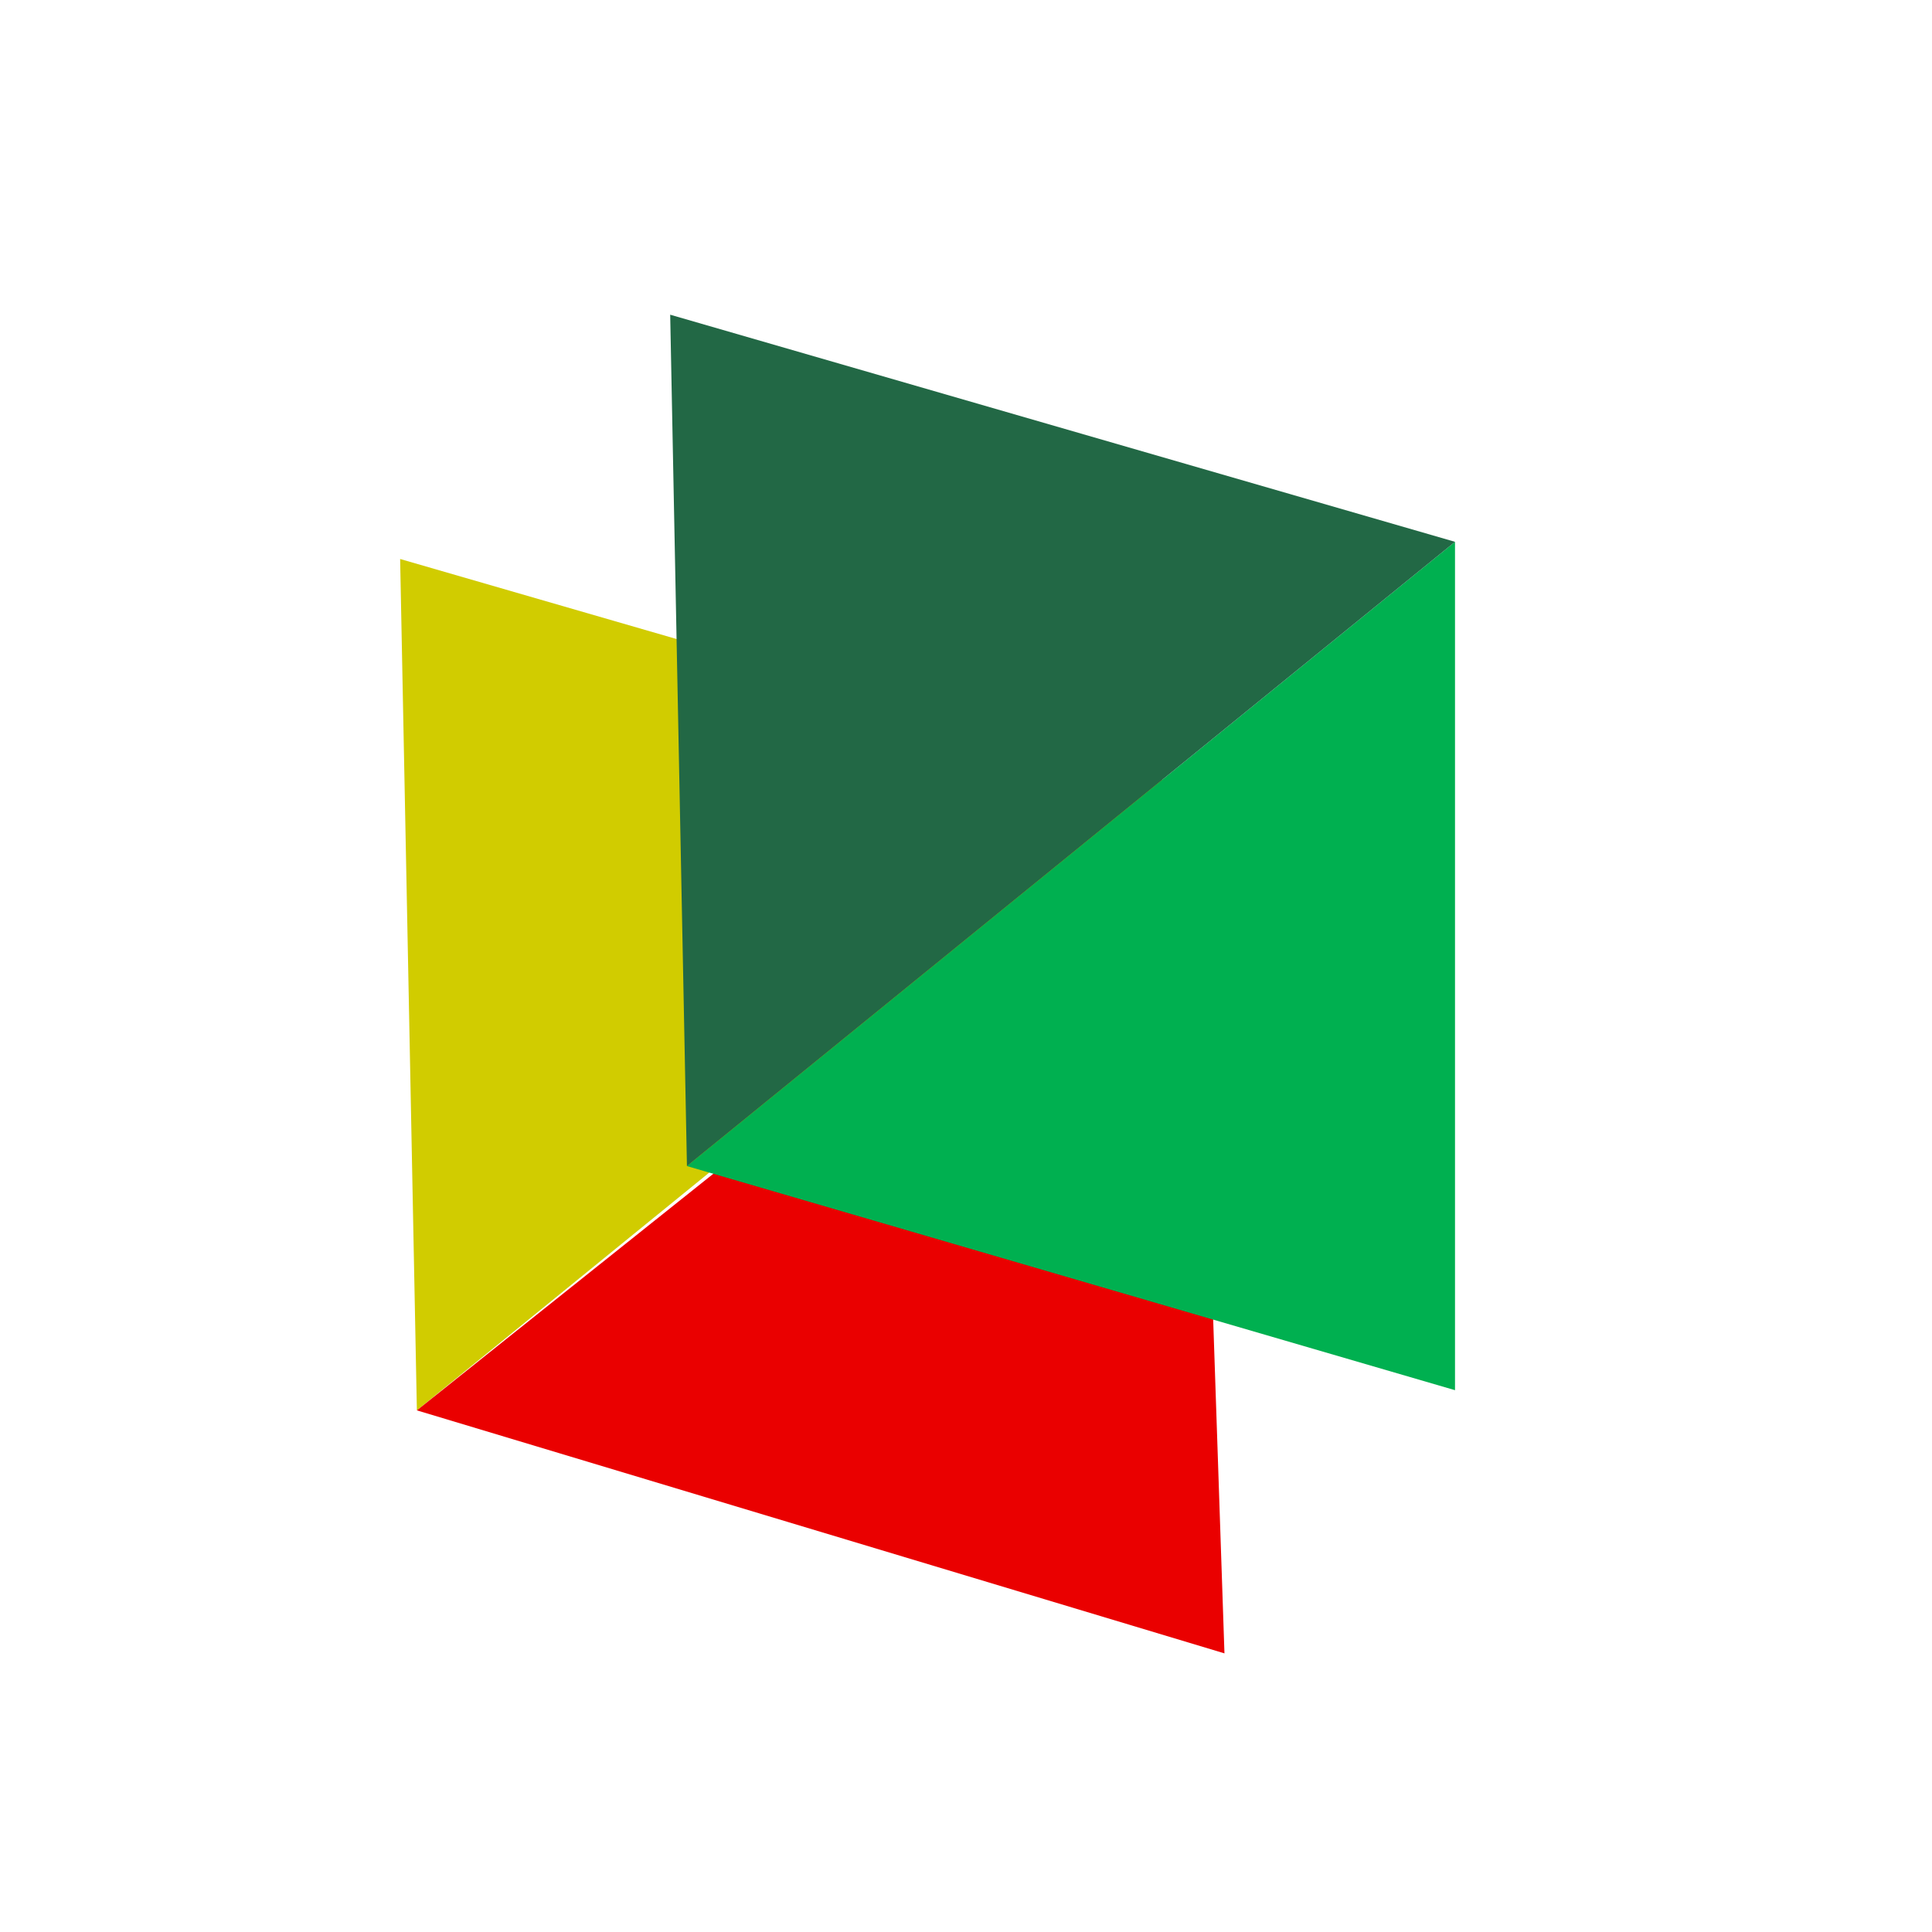 <svg xmlns="http://www.w3.org/2000/svg" viewBox="0 0 45 45"><g id="Layer_2" data-name="Layer 2"><g id="Layer_1-2" data-name="Layer 1"><polygon points="9.32 13.02 9.71 32.85 27.59 18.31 9.32 13.02" style="fill:#d1cc00"/><polygon points="9.71 32.85 28.52 38.51 27.84 18.38 9.71 32.85" style="fill:#ea0000"/><polygon points="16 27.16 33.89 32.38 33.89 12.62 16 27.16" style="fill:#00b050"/><polygon points="15.61 7.33 16 27.16 33.89 12.62 15.61 7.33" style="fill:#226845"/><rect width="45" height="45" style="fill:none"/></g></g></svg>